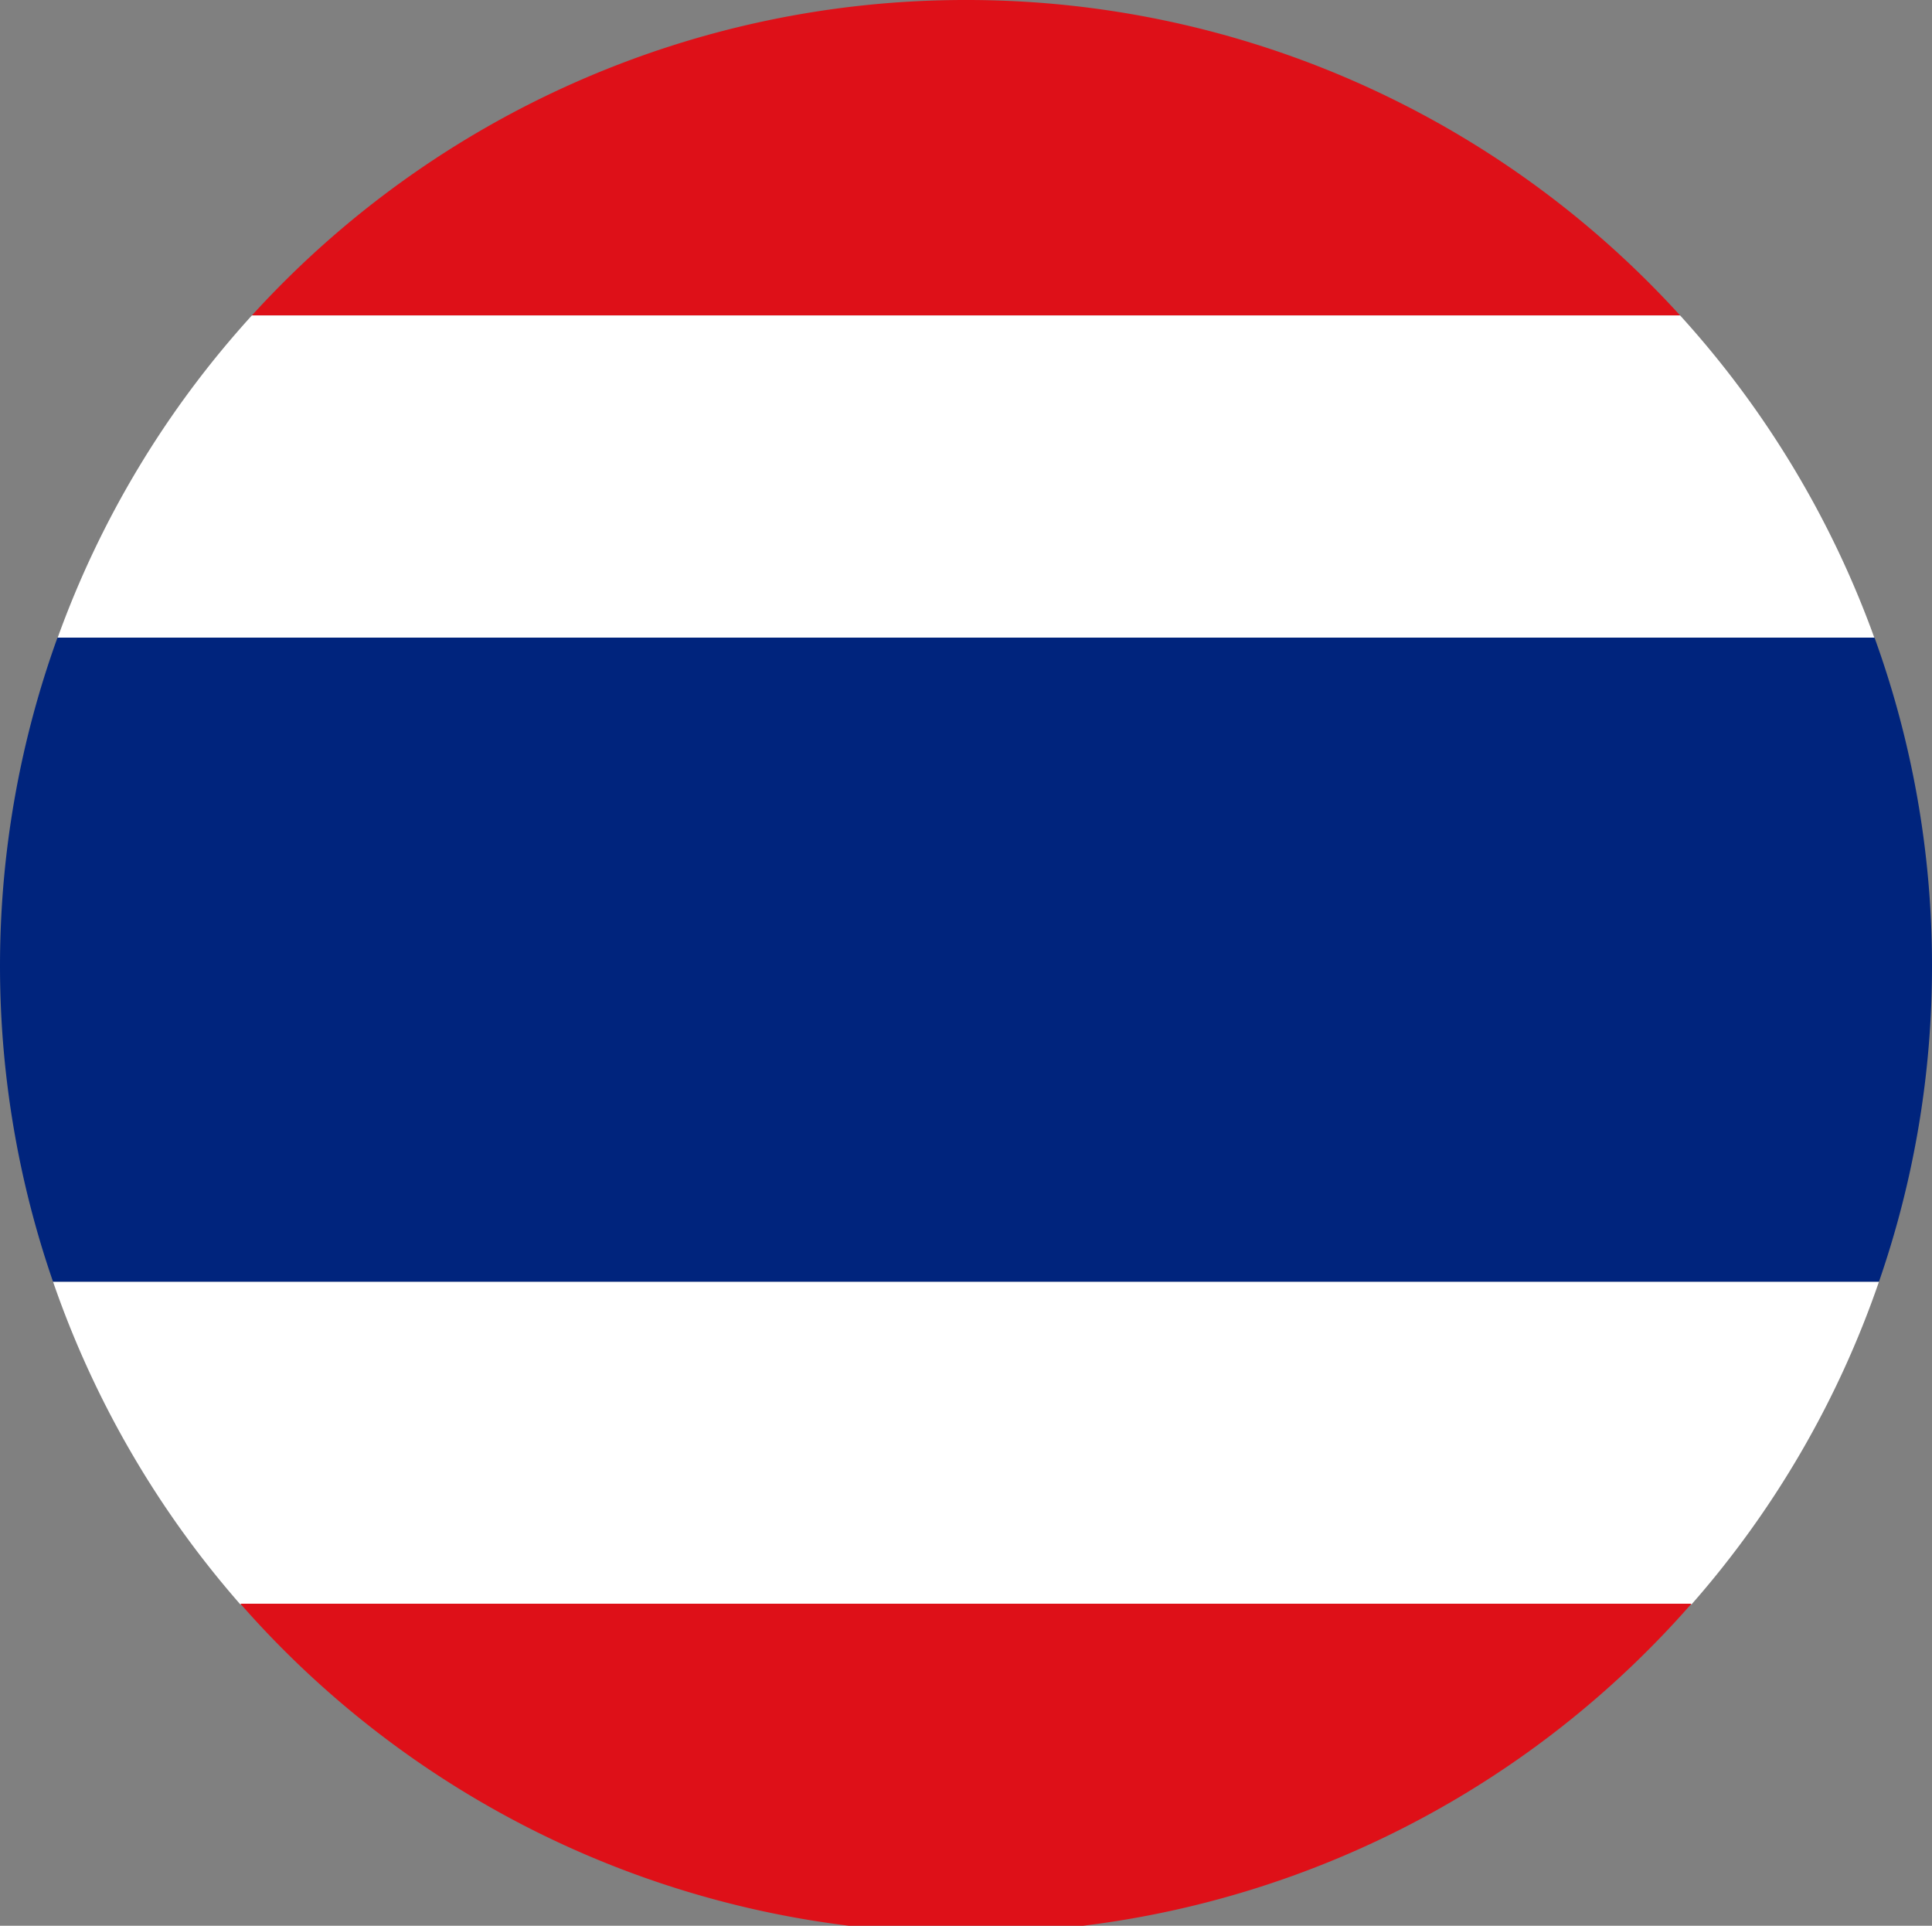 <svg id="Layer_1" data-name="Layer 1" xmlns="http://www.w3.org/2000/svg" viewBox="0 0 125.7 125.28"><rect x="0" y="0" width="125.7" height="125.28" fill="#808080" stroke="none"/><defs><style>.cls-1{fill:#fff;}.cls-2{fill:#de1018;}.cls-3{fill:#00247d;}</style></defs><path class="cls-1" d="M123.71,84.61H4.91a63,63,0,0,0,12.19,21h94.41A62.68,62.68,0,0,0,123.71,84.61Z" transform="translate(-1.46 -1.23)"/><path class="cls-2" d="M111.51,105.56H17.1a62.82,62.82,0,0,0,40,21H71.52A62.74,62.74,0,0,0,111.51,105.56Z" transform="translate(-1.46 -1.23)"/><path class="cls-2" d="M64.31,1.23A62.72,62.72,0,0,0,17.85,21.75h92.92A62.71,62.71,0,0,0,64.31,1.23Z" transform="translate(-1.46 -1.23)"/><path class="cls-1" d="M110.77,21.75H17.85a62.76,62.76,0,0,0-12.65,21H123.42A62.92,62.92,0,0,0,110.77,21.75Z" transform="translate(-1.46 -1.23)"/><path class="cls-3" d="M127.16,64.08a62.55,62.55,0,0,0-3.74-21.37H5.2a62.87,62.87,0,0,0-.29,41.9h118.8A62.6,62.6,0,0,0,127.16,64.08Z" transform="translate(-1.46 -1.23)"/></svg>